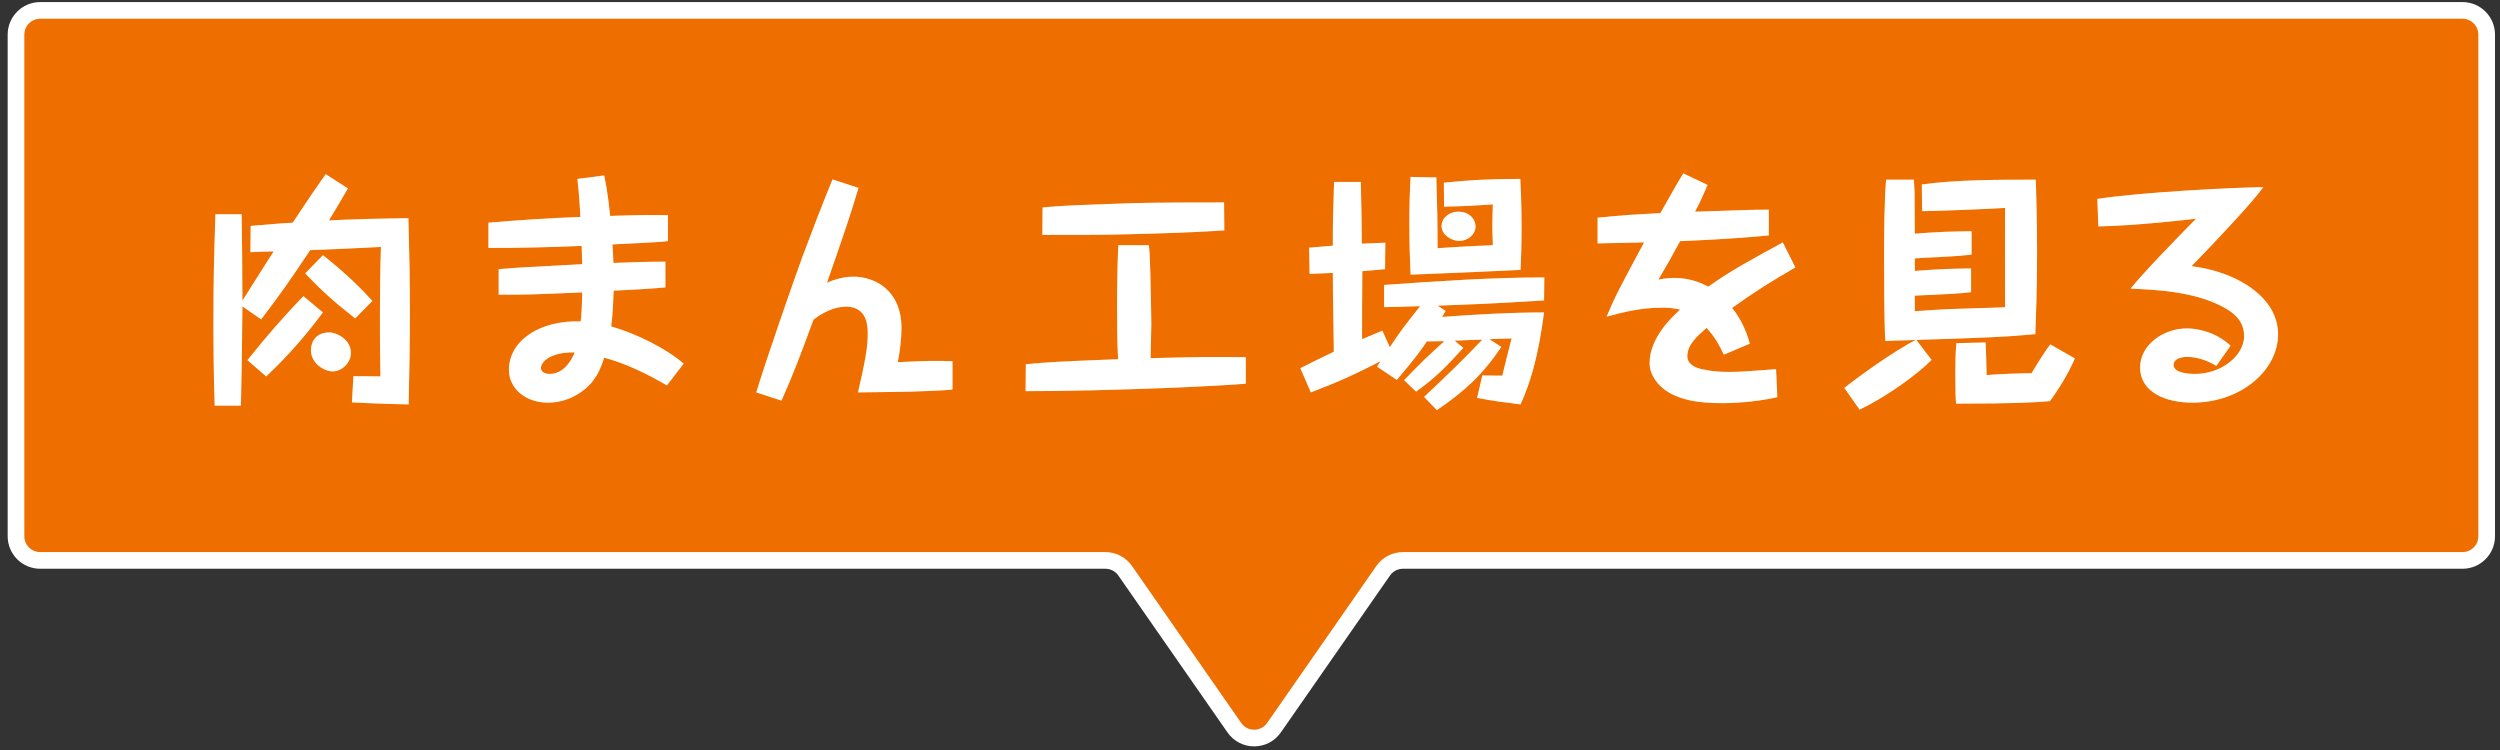 <?xml version="1.0" encoding="UTF-8"?><svg id="_文字" xmlns="http://www.w3.org/2000/svg" viewBox="0 0 300 90"><rect x="0" y="0" width="300" height="90" fill="#333333" stroke="none"/><defs><style>.cls-1{fill:none;}.cls-1,.cls-2,.cls-3{stroke-width:0px;}.cls-4{fill:#ef6e00;stroke:#fff;stroke-miterlimit:10;stroke-width:2px;}.cls-2{fill:#ff9131;}.cls-3{fill:#fff;}</style></defs><path class="cls-4" d="m295.51,1.25H4.82c-1.6,0-2.9,1.3-2.9,2.9v60.2c0,1.6,1.3,2.9,2.9,2.9h127.82c.95,0,1.84.46,2.38,1.24l13.1,18.83c1.15,1.66,3.61,1.66,4.76,0l13.1-18.83c.54-.78,1.43-1.24,2.38-1.24h127.14c1.6,0,2.9-1.3,2.9-2.9V4.15c0-1.6-1.3-2.9-2.9-2.9Z"/><path class="cls-2" d="m30.08,27.11c2.73-.24,3.48-.3,5.04-.39,2.22-3.33,2.73-4.08,3.96-5.82l2.67,1.71c-.42.69-1.02,1.8-2.28,3.84,2.58-.15,6.99-.24,9.54-.27.12,4.47.18,7.38.18,11.61,0,3.66-.06,6.03-.15,10.74-1.29-.03-3.09-.06-6.81-.24l.18-3.15c.69,0,1.95,0,3.24.03-.06-2.82-.06-4.8-.06-7.11,0-2.82.03-5.61.12-8.43-3.81.21-7.83.36-8.49.39-2.76,4.11-3.06,4.56-5.88,8.31l-2.25-1.56c-.06,5.97-.06,6.51-.18,11.91h-3.15c-.12-3.42-.15-6.84-.15-10.26,0-4.62.06-7.35.24-12.72h3.15c.06,4.11.06,4.74.09,10.38,2.07-3.27,2.28-3.63,3.75-5.91-.93.03-2.49.06-2.79.09l.03-3.15Zm8.67,10.38c-3,4.05-5.58,6.51-6.81,7.68l-2.25-1.95c2.13-2.67,4.35-5.25,6.72-7.68l2.34,1.95Zm3.87.72c-2.61-2.04-4.14-3.45-6-5.4l2.13-2.19c3.09,2.43,4.77,4.23,5.94,5.49l-2.07,2.1Zm-.51,4.14c0,1.17-1.08,2.22-2.19,2.22-.96,0-2.61-.9-2.61-2.58,0-.54.27-2.1,2.22-2.1.9,0,2.58.87,2.58,2.46Z"/><path class="cls-2" d="m59.84,32.3c2.16-.18,2.91-.24,10.02-.6,0-.33-.06-1.89-.06-2.19-2.82.12-7.53.27-11.19.24v-3.03c3.06-.27,7.5-.57,11.04-.69-.15-2.67-.27-3.72-.36-4.56l3.21-.42c.18.87.42,1.98.72,4.86,3.18-.12,5.1-.12,6.93-.09v3.12c-1.17.12-1.71.15-6.66.39.06.75.09,1.32.12,2.22,2.07-.09,4.17-.15,6.24-.15v3.09c-1.98.18-4.23.3-6.21.39-.03.81-.09,2.76-.3,4.29,2.97.84,6.66,2.67,8.7,4.47l-2.01,2.61c-2.37-1.38-4.86-2.61-7.53-3.33-.45,1.38-.99,2.94-2.97,4.26-1.29.84-2.64,1.14-3.75,1.14-2.85,0-4.71-1.8-4.71-3.93,0-3.6,3.84-6,8.61-5.82.09-.69.15-1.53.18-3.48-5.79.24-6.75.3-10.02.27v-3.06Zm5.07,11.85c0,.39.36.72,1.05.72,1.92,0,2.82-2.1,3-2.58-3-.06-4.05,1.2-4.05,1.86Z"/><path class="cls-2" d="m114.3,46.73c-1.02.15-3.36.21-5.07.27-.15,0-5.28.09-6.27.09.81-3.54,1.17-5.31,1.17-7.05,0-.81-.03-3.24-2.58-3.24-1.95,0-3.63,1.32-3.93,1.56-1.74,4.71-2.31,6.24-3.84,9.72l-3.03-.99c1.23-4.05,4.26-12.75,5.49-16.14,1.2-3.21,2.25-5.97,3.66-9.42l3.12,1.02c-1.08,3.6-1.53,4.89-3.78,11.37,1.38-.6,2.46-.72,3.21-.72,2.28,0,5.73,1.41,5.73,6.21,0,1.14-.21,2.97-.45,4.05,3.72-.18,4.29-.18,6.57-.12v3.39Z"/><path class="cls-2" d="m149.5,46.04c-2.25.24-15.93.9-26.43.9l.03-3.24c3.06-.27,3.63-.3,11.07-.6-.12-2.1-.12-4.26-.12-6.36,0-2.37.03-4.98.15-7.32h3.66c.09.78.12,1.23.18,3.3.09,4.59.12,5.13.12,6.18,0,.21-.09,3.54-.09,4.08,5.64-.15,6.21-.15,11.43-.12v3.18Zm-2.58-18.39c-3.57.24-7.5.36-11.1.45-3.6.09-4.5.09-10.74.09l.03-3.3c2.4-.21,2.97-.24,10.65-.51,3.27-.09,7.41-.09,11.13-.09l.03,3.36Z"/><path class="cls-2" d="m180.16,41.63c-2.25,3.36-4.47,5.37-7.74,7.59l-1.53-1.59c3.39-3.21,4.2-3.99,6.99-6.87-.51,0-2.85.09-3.33.12l1.05.87c-2.25,2.46-3.39,3.6-5.67,5.25l-1.44-1.38c2.31-2.37,2.55-2.61,4.83-4.68-.33,0-1.8.03-2.1.03-.75,1.11-1.17,1.74-3.6,4.62l-2.37-1.59c.24-.39.27-.42.42-.66-3.42,1.74-4.5,2.25-8.37,3.75l-1.26-2.91c1.05-.54,1.62-.81,4.02-1.98-.12-7.32-.12-7.95-.12-9.45-1.95.09-2.16.09-2.79.12l-.06-3.15c.57-.06.81-.06,2.85-.24,0-2.85,0-3.33.15-7.65h3.21c.09,4.08.09,4.17.12,7.41.66-.03,1.23-.06,2.82-.12l-.03,3.18c-1.35.12-1.89.18-2.73.24v.09c-.03,4.08-.03,4.53-.03,8.07.33-.15,1.62-.69,2.43-1.02l.9,1.98c1.17-1.77,1.59-2.34,3.63-4.92-.81.03-3.87.12-4.32.12v-2.67c6.39-.45,12.81-.9,19.23-.9l-.03,2.76c-6.75.42-8.07.45-12.78.63l.96.63c-.24.42-.3.54-.42.72,4.08-.3,8.16-.54,12.24-.54-.72,5.49-1.68,8.49-2.82,11.04-1.23-.15-3.45-.42-5.22-.78l.63-2.7c.27,0,1.59.03,2.4.03.15-.72.96-3.84,1.11-4.47-1.68.06-1.71.06-2.67.09l1.44.93Zm-7.8-20.34c.12,3.87.15,5.55.15,8.49,3.33-.21,3.69-.24,6.63-.36-.03-1.05-.06-1.68-.06-2.37s.03-1.38.06-2.52c-2.31.15-3.06.21-5.85.27l-.03-2.88c3.33-.33,5.37-.45,9.18-.45.06,1.11.15,3.42.15,5.73s-.06,3.84-.12,5.19c-5.73.27-6.45.3-13.2.57-.06-1.32-.15-3.57-.15-6s.06-4.11.15-5.73l3.09.06Zm4.71,5.88c0,.93-.9,1.74-1.95,1.74-.99,0-2.13-.75-2.13-1.77,0-1.11,1.08-1.74,1.95-1.74,1.71,0,2.13,1.23,2.13,1.77Z"/><path class="cls-2" d="m215.44,32.09c-3.18,1.86-4.5,2.67-7.59,4.86,1.02,1.26,1.71,2.73,2.13,4.29l-3.12,1.32c-.54-1.14-1.05-2.1-2.07-3.21-1.11.96-2.31,2.01-2.31,3.39,0,.96.93,1.41,1.89,1.59,1.26.27,2.25.3,3.21.3,1.17,0,2.79-.12,5.55-.33l.15,3.36c-1.65.39-4.2.72-6.63.72-3.12,0-4.59-.45-5.64-.9-2.04-.87-3.06-2.52-3.06-3.9,0-3.06,2.7-5.55,3.66-6.42-.75-.21-1.71-.24-2.13-.24-2.61,0-4.68.54-6.69,1.08,1.05-2.49,1.47-3.27,4.5-8.91-.87,0-4.77.12-5.58.12v-3.09c3.3-.33,4.5-.39,7.53-.54,2.01-3.57,2.25-3.96,2.76-4.77l2.91,1.38c-.33.75-.69,1.65-1.5,3.21,6.24-.21,6.81-.24,8.85-.24v3.09c-4.17.42-9.24.63-10.65.69-.96,1.8-1.68,3.06-2.61,4.62.84-.21,1.83-.21,1.98-.21,2.07,0,3.54.81,4.02,1.05,2.49-1.8,4.86-3.09,8.94-5.31l1.5,3Z"/><path class="cls-2" d="m231.79,43.19c-1.86,1.89-5.58,4.5-8.64,5.97l-1.83-2.61c1.29-1.05,5.88-4.41,8.58-5.76-.42.03-2.37.09-2.79.09-.24.03-.42.03-.87.03-.15-2.13-.15-7.92-.15-10.35,0-2.58.03-6.51.24-9h3.33c.03.48.06.87.09,1.41,0,1.32,0,1.59.03,5.07,2.94-.24,4.86-.27,6.81-.3v2.82c-.84.09-1.71.18-4.11.3-.87.03-1.86.09-2.7.15v1.5c2.97-.24,4.62-.27,6.75-.3v2.85c-1.53.18-2.31.21-6.75.42v1.86c1.53-.09,3.24-.24,5.61-.3,4.2-.12,4.68-.15,5.22-.18-.03-4.17,0-11.37,0-11.91-1.53.12-8.55.39-9.96.39l-.03-3.21c4.17-.57,9.09-.57,13.68-.57.03,1.41.15,4.41.15,8.73,0,4.65-.15,8.13-.21,9.81-3.9.36-5.88.42-14.28.69l1.83,2.4Zm17.19-.18c-.57,1.44-2.04,3.9-3,5.13-1.8.15-4.23.3-11.25.3-.06-.75-.09-1.38-.09-3.45,0-1.08,0-2.52.12-3.81l3.51-.09c.06.69.12,3.81.12,3.93,1.26-.15,4.68-.24,5.4-.24.3-.51,1.44-2.43,2.25-3.45l2.94,1.68Z"/><path class="cls-2" d="m251.68,23.87c4.92-.78,16.17-1.38,19.92-1.41-1.29,1.8-5.49,6.27-8.61,9.48,5.58.69,10.38,3.81,10.38,8.16s-4.47,8.22-10.29,8.22c-3.27,0-6.27-1.29-6.27-4.23,0-2.7,2.79-4.68,5.61-4.68.93,0,3.27.24,5.25,2.07l-1.71,2.43c-1.08-.66-2.34-1.08-3.48-1.08-.9,0-1.65.3-1.65.96,0,1.08,2.28,1.08,2.55,1.08,3.27,0,5.91-2.25,5.91-4.53,0-1.17-.45-2.28-2.16-3.3-3.57-2.1-8.61-2.28-11.46-2.4,1.41-1.8,5.64-6.15,7.86-8.4-.54.06-6.87.84-11.73.93l-.12-3.3Z"/><path class="cls-3" d="m30.08,27.11c2.73-.24,3.48-.3,5.04-.39,2.22-3.33,2.73-4.08,3.96-5.82l2.67,1.71c-.42.69-1.02,1.8-2.28,3.84,2.58-.15,6.99-.24,9.54-.27.12,4.47.18,7.38.18,11.61,0,3.66-.06,6.03-.15,10.74-1.29-.03-3.09-.06-6.81-.24l.18-3.15c.69,0,1.95,0,3.24.03-.06-2.82-.06-4.8-.06-7.11,0-2.82.03-5.61.12-8.43-3.81.21-7.83.36-8.49.39-2.76,4.11-3.06,4.56-5.88,8.31l-2.25-1.56c-.06,5.97-.06,6.51-.18,11.91h-3.15c-.12-3.42-.15-6.84-.15-10.26,0-4.62.06-7.35.24-12.72h3.15c.06,4.11.06,4.74.09,10.38,2.07-3.27,2.28-3.63,3.75-5.91-.93.03-2.49.06-2.79.09l.03-3.15Zm8.67,10.38c-3,4.05-5.58,6.51-6.81,7.68l-2.25-1.95c2.13-2.67,4.35-5.25,6.72-7.68l2.34,1.95Zm3.87.72c-2.61-2.04-4.14-3.45-6-5.4l2.13-2.19c3.09,2.43,4.77,4.23,5.94,5.49l-2.07,2.1Zm-.51,4.14c0,1.17-1.08,2.22-2.19,2.22-.96,0-2.61-.9-2.61-2.58,0-.54.27-2.1,2.22-2.1.9,0,2.58.87,2.58,2.46Z"/><path class="cls-3" d="m59.84,32.3c2.16-.18,2.91-.24,10.02-.6,0-.33-.06-1.89-.06-2.19-2.82.12-7.53.27-11.19.24v-3.03c3.06-.27,7.5-.57,11.04-.69-.15-2.67-.27-3.72-.36-4.56l3.21-.42c.18.87.42,1.98.72,4.86,3.18-.12,5.1-.12,6.93-.09v3.12c-1.17.12-1.71.15-6.66.39.06.75.09,1.32.12,2.22,2.07-.09,4.17-.15,6.24-.15v3.09c-1.98.18-4.23.3-6.21.39-.03.81-.09,2.76-.3,4.29,2.97.84,6.66,2.67,8.7,4.47l-2.01,2.61c-2.37-1.38-4.86-2.61-7.53-3.33-.45,1.38-.99,2.94-2.97,4.26-1.29.84-2.64,1.14-3.75,1.14-2.85,0-4.71-1.8-4.71-3.93,0-3.6,3.84-6,8.61-5.82.09-.69.15-1.53.18-3.48-5.79.24-6.75.3-10.02.27v-3.06Zm5.07,11.85c0,.39.36.72,1.05.72,1.92,0,2.82-2.1,3-2.58-3-.06-4.05,1.2-4.05,1.86Z"/><path class="cls-3" d="m114.3,46.73c-1.02.15-3.36.21-5.07.27-.15,0-5.28.09-6.27.09.81-3.54,1.17-5.31,1.17-7.05,0-.81-.03-3.24-2.58-3.24-1.95,0-3.63,1.32-3.93,1.56-1.74,4.71-2.31,6.24-3.84,9.72l-3.03-.99c1.23-4.05,4.26-12.75,5.49-16.14,1.2-3.21,2.25-5.97,3.66-9.42l3.12,1.02c-1.08,3.6-1.53,4.89-3.78,11.37,1.38-.6,2.46-.72,3.21-.72,2.28,0,5.73,1.41,5.73,6.21,0,1.14-.21,2.97-.45,4.05,3.72-.18,4.29-.18,6.57-.12v3.39Z"/><path class="cls-3" d="m149.5,46.04c-2.25.24-15.93.9-26.43.9l.03-3.24c3.06-.27,3.63-.3,11.07-.6-.12-2.1-.12-4.26-.12-6.36,0-2.37.03-4.98.15-7.32h3.66c.09.78.12,1.23.18,3.3.09,4.59.12,5.13.12,6.18,0,.21-.09,3.54-.09,4.08,5.64-.15,6.21-.15,11.43-.12v3.18Zm-2.58-18.39c-3.57.24-7.5.36-11.1.45-3.6.09-4.5.09-10.74.09l.03-3.3c2.4-.21,2.97-.24,10.65-.51,3.27-.09,7.41-.09,11.13-.09l.03,3.36Z"/><path class="cls-3" d="m180.16,41.63c-2.25,3.36-4.47,5.37-7.74,7.59l-1.53-1.59c3.39-3.21,4.2-3.99,6.99-6.87-.51,0-2.85.09-3.33.12l1.05.87c-2.25,2.46-3.39,3.6-5.67,5.25l-1.44-1.38c2.31-2.37,2.55-2.61,4.83-4.68-.33,0-1.8.03-2.1.03-.75,1.11-1.17,1.74-3.6,4.62l-2.37-1.59c.24-.39.27-.42.42-.66-3.42,1.74-4.5,2.25-8.37,3.75l-1.26-2.91c1.05-.54,1.62-.81,4.02-1.98-.12-7.32-.12-7.95-.12-9.45-1.95.09-2.16.09-2.79.12l-.06-3.15c.57-.06.81-.06,2.85-.24,0-2.85,0-3.33.15-7.65h3.21c.09,4.08.09,4.17.12,7.41.66-.03,1.23-.06,2.82-.12l-.03,3.18c-1.35.12-1.89.18-2.73.24v.09c-.03,4.08-.03,4.53-.03,8.07.33-.15,1.62-.69,2.43-1.02l.9,1.98c1.17-1.77,1.59-2.34,3.63-4.92-.81.03-3.87.12-4.32.12v-2.67c6.39-.45,12.81-.9,19.23-.9l-.03,2.76c-6.75.42-8.07.45-12.78.63l.96.63c-.24.42-.3.54-.42.72,4.08-.3,8.16-.54,12.24-.54-.72,5.49-1.68,8.49-2.82,11.04-1.23-.15-3.45-.42-5.22-.78l.63-2.7c.27,0,1.59.03,2.4.03.15-.72.96-3.84,1.11-4.47-1.68.06-1.71.06-2.67.09l1.44.93Zm-7.8-20.34c.12,3.87.15,5.55.15,8.49,3.33-.21,3.69-.24,6.63-.36-.03-1.05-.06-1.68-.06-2.37s.03-1.38.06-2.52c-2.31.15-3.06.21-5.85.27l-.03-2.88c3.33-.33,5.37-.45,9.18-.45.06,1.11.15,3.42.15,5.73s-.06,3.84-.12,5.19c-5.73.27-6.45.3-13.2.57-.06-1.32-.15-3.57-.15-6s.06-4.11.15-5.73l3.09.06Zm4.71,5.88c0,.93-.9,1.74-1.95,1.74-.99,0-2.13-.75-2.13-1.77,0-1.11,1.08-1.74,1.95-1.74,1.71,0,2.13,1.23,2.13,1.77Z"/><path class="cls-3" d="m215.44,32.09c-3.18,1.86-4.5,2.67-7.59,4.86,1.02,1.26,1.71,2.73,2.13,4.29l-3.12,1.32c-.54-1.14-1.05-2.1-2.07-3.21-1.11.96-2.31,2.01-2.31,3.39,0,.96.93,1.41,1.89,1.59,1.26.27,2.25.3,3.21.3,1.17,0,2.79-.12,5.55-.33l.15,3.36c-1.65.39-4.2.72-6.63.72-3.12,0-4.59-.45-5.64-.9-2.04-.87-3.06-2.52-3.06-3.9,0-3.06,2.7-5.55,3.66-6.42-.75-.21-1.71-.24-2.13-.24-2.61,0-4.68.54-6.69,1.08,1.05-2.49,1.47-3.27,4.5-8.91-.87,0-4.77.12-5.58.12v-3.09c3.3-.33,4.5-.39,7.53-.54,2.01-3.57,2.25-3.96,2.76-4.77l2.91,1.38c-.33.75-.69,1.65-1.5,3.21,6.24-.21,6.81-.24,8.85-.24v3.09c-4.17.42-9.24.63-10.65.69-.96,1.8-1.68,3.06-2.61,4.62.84-.21,1.83-.21,1.98-.21,2.07,0,3.54.81,4.02,1.05,2.49-1.8,4.86-3.09,8.94-5.31l1.5,3Z"/><path class="cls-3" d="m231.79,43.19c-1.86,1.89-5.58,4.5-8.64,5.97l-1.83-2.61c1.29-1.05,5.88-4.41,8.58-5.76-.42.03-2.37.09-2.79.09-.24.03-.42.03-.87.03-.15-2.13-.15-7.92-.15-10.35,0-2.58.03-6.51.24-9h3.33c.03.48.06.87.09,1.41,0,1.32,0,1.59.03,5.07,2.94-.24,4.86-.27,6.81-.3v2.82c-.84.09-1.71.18-4.11.3-.87.03-1.86.09-2.7.15v1.5c2.97-.24,4.62-.27,6.75-.3v2.85c-1.53.18-2.31.21-6.75.42v1.86c1.53-.09,3.24-.24,5.61-.3,4.2-.12,4.68-.15,5.22-.18-.03-4.17,0-11.37,0-11.91-1.53.12-8.55.39-9.96.39l-.03-3.21c4.17-.57,9.09-.57,13.68-.57.03,1.41.15,4.41.15,8.73,0,4.65-.15,8.13-.21,9.81-3.9.36-5.88.42-14.28.69l1.83,2.4Zm17.19-.18c-.57,1.44-2.04,3.9-3,5.13-1.8.15-4.23.3-11.25.3-.06-.75-.09-1.38-.09-3.45,0-1.08,0-2.52.12-3.81l3.51-.09c.06.69.12,3.81.12,3.93,1.26-.15,4.68-.24,5.4-.24.3-.51,1.44-2.43,2.25-3.45l2.94,1.68Z"/><path class="cls-3" d="m251.68,23.87c4.92-.78,16.17-1.38,19.92-1.41-1.29,1.8-5.49,6.27-8.61,9.48,5.58.69,10.38,3.81,10.38,8.16s-4.47,8.22-10.29,8.22c-3.27,0-6.27-1.29-6.27-4.23,0-2.7,2.79-4.68,5.61-4.68.93,0,3.27.24,5.25,2.07l-1.71,2.43c-1.08-.66-2.34-1.08-3.48-1.08-.9,0-1.65.3-1.65.96,0,1.08,2.28,1.08,2.55,1.08,3.27,0,5.91-2.25,5.91-4.53,0-1.17-.45-2.28-2.16-3.3-3.57-2.1-8.61-2.28-11.46-2.4,1.41-1.8,5.64-6.15,7.86-8.4-.54.06-6.87.84-11.73.93l-.12-3.3Z"/><rect id="_スライス_" class="cls-1" width="300" height="90"/></svg>